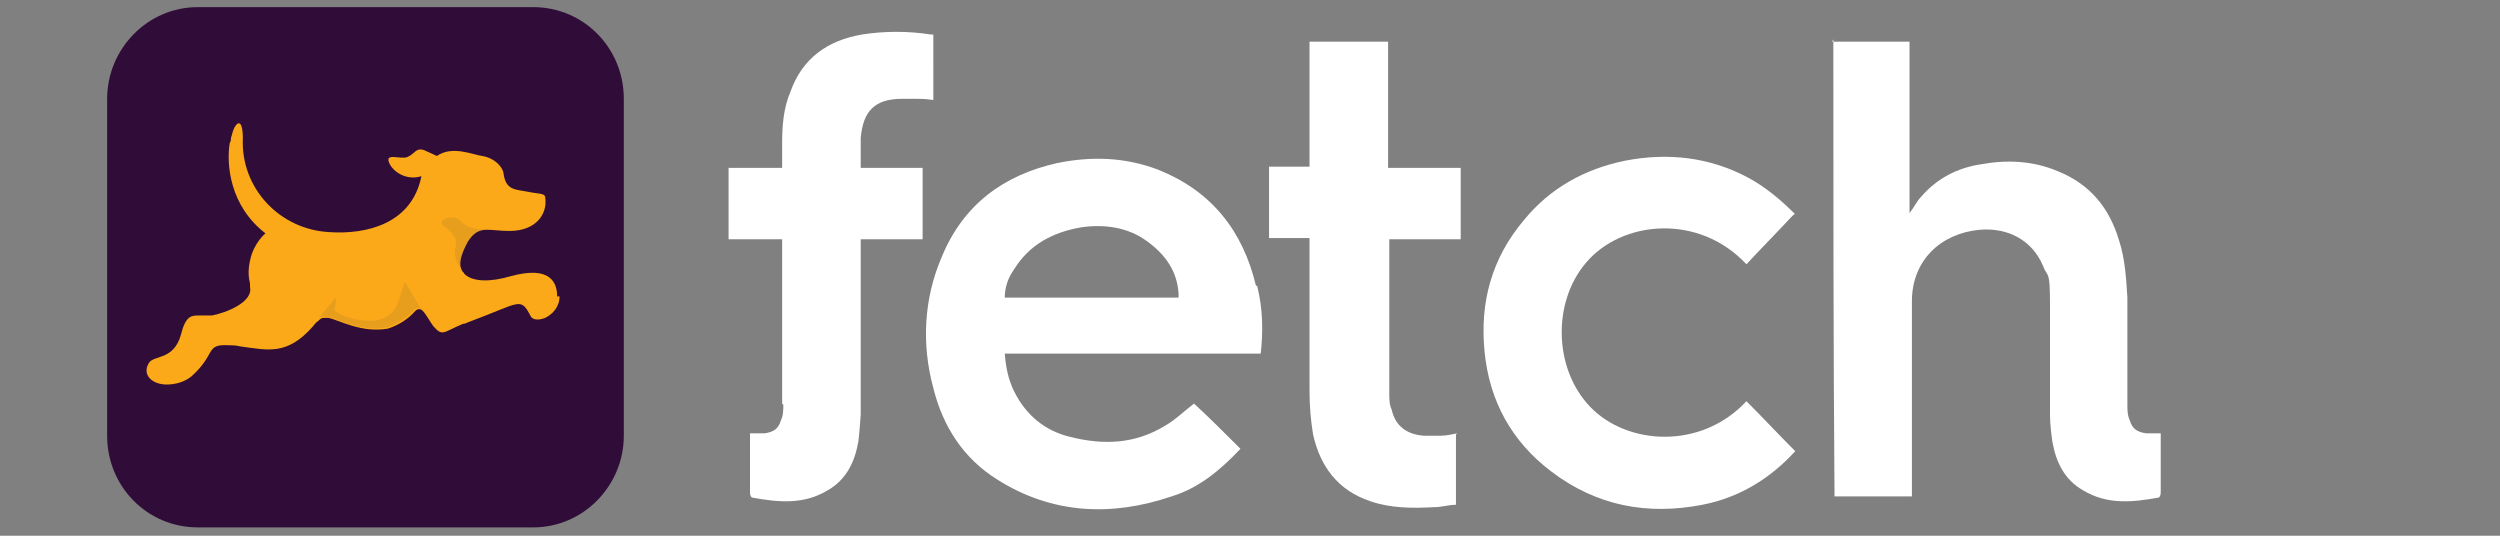 <?xml version="1.0" encoding="UTF-8"?>
<svg id="Layer_1" xmlns="http://www.w3.org/2000/svg" version="1.1" viewBox="0 0 210 45">
  <rect x="0" y="0" width="210" height="45" fill="#808080" stroke="none"/>
  <!-- Generator: Adobe Illustrator 30.0.0, SVG Export Plug-In . SVG Version: 2.1.1 Build 123)  -->
  <defs>
    <style>
      .st0 {
        fill: #fba919;
      }

      .st1 {
        fill: #414042;
      }

      .st2 {
        fill: #300d38;
      }

      .st3 {
        fill: #fff;
      }

      .st4 {
        opacity: .1;
      }
    </style>
  </defs>
  <path class="st2" d="M44.8,44.3h-28.2c-4.2,0-7.6-3.4-7.6-7.7V8.3c0-4.2,3.4-7.7,7.6-7.7h28.2c4.2,0,7.6,3.4,7.6,7.7v28.3c0,4.2-3.4,7.7-7.6,7.7Z"/>
  <path class="st0" d="M46.8,24.9c0-1.2-.6-2.6-3.9-1.7-1.7.5-3.2.5-3.9-.2,0-.1-.2-.2-.2-.3-.3-.5-.1-1.3.5-2.4.5-.8,1-1,1.6-1s1.1.1,1.9.1c2.3,0,3.2-1.5,3-2.8,0-.4-.6-.3-1.5-.5-1-.2-1.8-.1-2-1.5,0-.4-.6-1.3-1.8-1.5-.8-.1-2.5-.9-3.8,0l-1.1-.5c-.7-.2-.7.3-1.4.6-.6.2-1.9-.4-1.5.5.3.7,1.4,1.5,2.7,1.1-.8,4-4.6,4.9-7.7,4.7-4.2-.2-7.5-3.7-7.3-7.9,0-1.2-.3-1.6-.7-.9-.1.2-.2.5-.3.9,0,.1,0,.3-.1.4-.3,1.8,0,5.3,3,7.6,0,0-1,.8-1.3,2.3-.2.9-.1,1.5,0,1.9,0,.2,0,.3,0,.3.3,1.3-2.1,2.2-3.2,2.4,0,0-.2,0-.2,0h-.4c-.2,0-.3,0-.5,0-.6,0-1.1,0-1.5,1.6-.6,2.2-2.3,1.7-2.7,2.4-.6,1,.3,1.8,1.5,1.8.7,0,1.5-.2,2.1-.7,2.1-1.9,1.1-2.7,3.1-2.6.3,0,.6,0,1,.1,2.3.3,3.9.8,6.1-1.7,0,0,.2-.3.5-.5.1-.1.2-.2.4-.2,0,0,.3,0,.4,0,.9.2,2.8,1.3,5,.9.9-.3,1.7-.8,2.3-1.5,0,0,.3-.3.6,0,.3.3.6.9.9,1.3.8.9.8.5,2.5-.2.2,0,.3-.1.6-.2,4.3-1.6,4.2-2.1,5.1-.4.2.3.7.3,1.2.1.6-.3,1.2-.9,1.2-1.8Z"/>
  <g class="st4">
    <path class="st1" d="M33.3,25.7c-1.1,2.3-5.1.8-5.2.3,0-.3.3-1.1,0-.9-.2.3-1.1,1.3-1.4,1.7.1-.1.2-.2.4-.2,0,0,.3,0,.4,0,.9.2,2.8,1.3,5,.9.9-.3,1.7-.8,2.3-1.5,0,0,.3-.3.6,0,0,0-.9-1.5-1.3-2.2-.2-.3-.3.8-.8,1.9Z"/>
  </g>
  <g class="st4">
    <path class="st1" d="M38.7,18.6c-.4-.7-2.2-.2-1.4.4,2.1,1.6,0,1.6,1.5,3.7-.3-.5-.1-1.3.5-2.4.5-.8,1-1,1.6-1,0,0-1.8,0-2.2-.8Z"/>
  </g>
  <path class="st3" d="M153.9,3.5h6.5v14.4c.4-.5.6-1,1-1.4,1.3-1.5,3-2.4,5-2.7,2.2-.4,4.4-.3,6.5.6,2.7,1.1,4.3,3.1,5.1,5.8.5,1.5.6,3.2.7,4.8,0,3,0,6,0,9,0,.4,0,.9.2,1.3.2.7.6,1,1.4,1.1.4,0,.8,0,1.2,0,0,.1,0,.2,0,.3v4.7c0,.2-.1.4-.2.4-2.2.4-4.3.6-6.3-.6-1.6-.9-2.3-2.4-2.6-4.1-.1-.7-.2-1.5-.2-2.3,0-3.1,0-6.1,0-9.2s-.2-2.2-.6-3.3c-.9-2.1-2.9-3.2-5.3-3-3.3.3-5.7,2.6-5.7,6,0,5.3,0,10.5,0,15.8v.6h-6.5c-.1-12.8-.1-25.6-.1-38.4Z"/>
  <path class="st3" d="M105.5,24c-1.1-4.6-3.7-7.9-8.1-9.7-2.8-1.1-5.7-1.2-8.6-.6-4.5,1-7.9,3.5-9.7,7.9-1.5,3.5-1.7,7.3-.7,11,.8,3.2,2.5,5.9,5.4,7.7,4.6,2.9,9.6,3.1,14.6,1.4,2.3-.7,4.1-2.2,5.8-4-1.3-1.3-2.6-2.6-3.9-3.8-.8.6-1.6,1.4-2.5,1.9-2.5,1.5-5.1,1.6-7.9.9-2.1-.5-3.7-1.8-4.7-3.8-.5-1-.7-2-.8-3.2h21.5c.2-1.8.2-3.7-.3-5.7ZM99.1,25h-14.7c0-.9.3-1.7.8-2.4,1.3-2.1,3.3-3.1,5.6-3.5,2-.3,4,0,5.6,1.2,1.5,1.1,2.5,2.5,2.6,4.4,0,0,0,.2,0,.3Z"/>
  <path class="st3" d="M150.7,18c-.1.1-.2.2-.3.3-1.2,1.3-2.5,2.6-3.7,3.9-4-4.3-10.5-3.7-13.5-.1-2.8,3.3-2.7,8.9.4,12.1,3.1,3.2,9.3,3.6,13.1-.5,1.4,1.4,2.7,2.8,4.1,4.2-2.1,2.3-4.7,3.9-7.8,4.5-4.6.9-8.9.1-12.7-2.8-3.3-2.5-5.2-5.9-5.6-10.1-.4-4.1.6-7.8,3.3-11,2.2-2.7,5.1-4.3,8.5-5,3.6-.7,7.1-.3,10.3,1.4,1.5.8,2.8,1.9,4,3.1Z"/>
  <path class="st3" d="M122.3,36.5v5.9c-.6,0-1.2.2-1.8.2-1.8.1-3.7.1-5.4-.5-2.7-.9-4.2-2.9-4.8-5.6-.2-1.2-.3-2.4-.3-3.7,0-4.1,0-8.2,0-12.2v-.6h-3.4v-6h3.4V3.5h6.6v10.6h6.1v6h-6c0,.2,0,.3,0,.4,0,4.2,0,8.3,0,12.5,0,.5,0,1,.2,1.4.3,1.4,1.3,2.1,2.7,2.2.5,0,.9,0,1.4,0,.5,0,.9-.1,1.4-.2Z"/>
  <path class="st3" d="M65.8,34c0,.4,0,.9-.2,1.3-.2.7-.6,1-1.4,1.1-.4,0-.8,0-1.2,0,0,.1,0,.2,0,.3v4.7c0,.2.1.4.2.4,2.2.4,4.3.6,6.3-.6,1.6-.9,2.3-2.4,2.6-4.1.1-.7.2-2.3.2-2.3v-14.7h5.2v-6h-5.2c0-.9,0-1.7,0-2.5.2-2.3,1.2-3.3,3.5-3.3s1.7,0,2.6.1V2.9c0,0-.1,0-.2,0-1.9-.3-3.9-.3-5.8,0-2.9.5-5,2-6,4.8-.6,1.4-.7,2.9-.7,4.4v2h-4.5v6h4.5v13.8Z"/>
</svg>